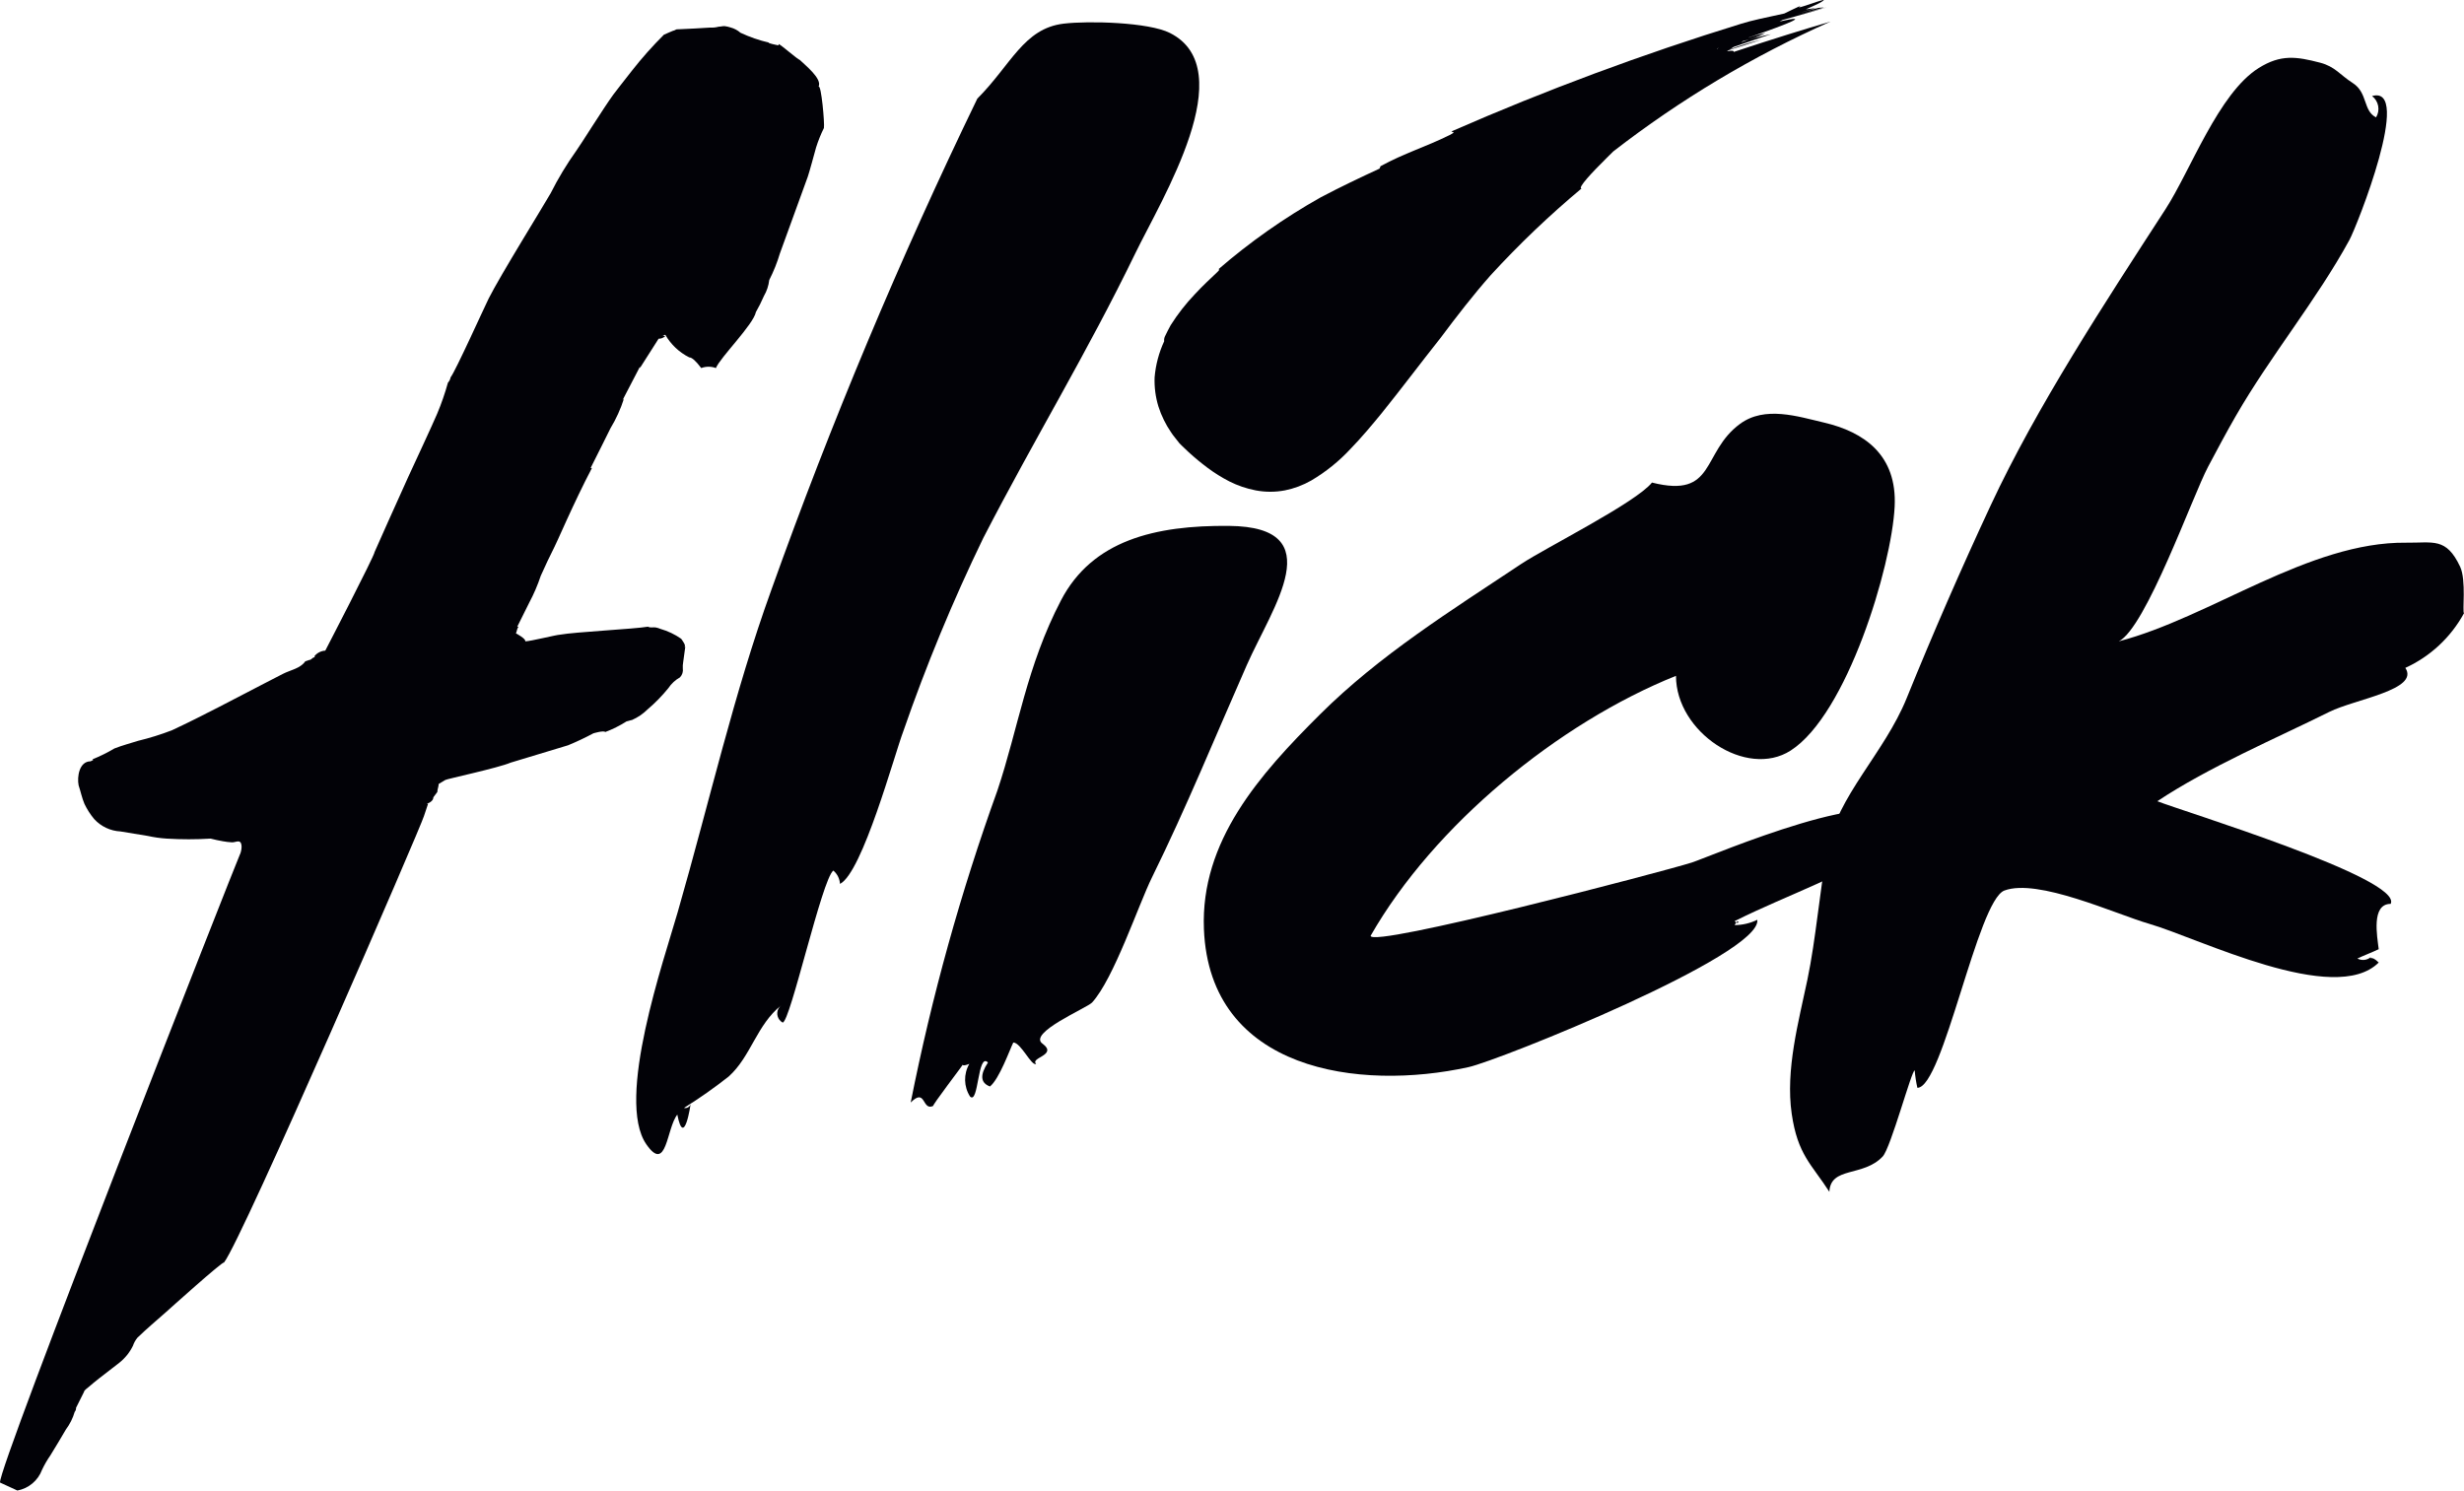 <?xml version="1.0" encoding="UTF-8"?><svg id="a" xmlns="http://www.w3.org/2000/svg" viewBox="0 0 884.96 535.42"><defs><style>.i{fill:#020207;stroke-width:0px;}</style></defs><g id="b"><path id="c" class="i" d="M657.43,7.761c-8.879,2.582-20.872,6.286-34.75,10.893,0-.354-.22-.644-2.437-.22l.617-.408,11.714-3.758c-3.831.907-7.598,2.069-11.274,3.479l1.412-.918c4.402-1.455,8.976-3.162,13.373-4.531-3.668.659-7.274,1.625-10.78,2.888l.773-.472c2.767-.544,5.437-1.501,7.918-2.84-2.055.419-4.078.988-6.05,1.702l.242-.145c14.747-5.127,22.547-8.31,10.946-5.717l1.074-.537c5.089-1.455,11.037-3.017,15.703-4.488h-.048c-3.033.843-8.273,2.196-11.048,3.033l10.275-3.022c-.58,0-1.235.064-1.917.118-2.598.633-5.191,1.31-7.859,2.11l6.823-2.019c-1.074.113-2.298.268-3.559.451,2.63-1.17,4.697-2.094,5.626-2.684,4.612-2.765-11.88,4.037-7.28,1.272-2.051.934-4.059,1.938-6.088,2.91-6.308,1.353-12.004,2.555-15.434,3.656-35.408,10.907-70.166,23.823-104.105,38.685.097.376,2.056-.081-.682,1.326-8.659,4.295-16.245,6.48-24.791,11.172l-.349.864c-6.829,3.157-13.958,6.539-21.087,10.297-13.124,7.375-25.47,16.057-36.849,25.913.451-.097.73-.059-.37.999-2.319,2.206-5.143,4.783-8.053,7.94-3.243,3.397-6.14,7.109-8.649,11.08-.703,1.358-1.455,2.647-2.072,4.042-.254.542-.349,1.145-.274,1.739-1.892,4.083-3.055,8.465-3.436,12.949-.135,3.549.328,7.095,1.369,10.49.52,1.66,1.172,3.275,1.949,4.832.731,1.513,1.577,2.969,2.529,4.354.44.688.923,1.347,1.444,1.976l1.61,2.04c.902.939,1.262,1.235,1.809,1.766l1.546,1.471c2.157,1.973,4.411,3.836,6.753,5.583,2.47,1.846,5.09,3.482,7.833,4.891,2.983,1.506,6.161,2.59,9.443,3.221,3.476.663,7.046.663,10.522,0,3.319-.667,6.51-1.863,9.448-3.543,5.228-3.085,9.981-6.913,14.108-11.365,4.032-4.166,7.677-8.52,11.274-12.922,7.108-8.826,13.888-17.888,21.05-26.917,5.836-7.816,11.811-15.526,18.016-22.547,10.17-11.089,21.065-21.491,32.613-31.137-1.498-.145,3.828-5.825,8.992-10.919l2.389-2.373c24.036-18.646,50.242-34.313,78.046-46.657ZM616.662,17.425c.172-.07.386-.15.623-.231l-.574.328c-.054-.016-.08-.016-.048-.086v-.011Z"/><path id="d" class="i" d="M86.105,307.068c.633-1.133,1.299-4.751-.483-4.832-.633-.038-1.53.36-2.255.338-1.105-.053-2.204-.182-3.291-.387-1.492-.252-2.969-.58-4.434-.956-5.263.323-10.541.323-15.805,0-2.278-.146-4.541-.468-6.77-.961-3.271-.519-6.539-1.056-9.803-1.611-3.618-.185-7.017-1.79-9.459-4.467-1.373-1.657-2.538-3.476-3.468-5.417-.918-2.147-1.369-4.493-2.104-6.689-.612-3.103.258-8.616,4.295-8.616l.956-.478-.247-.247c2.722-1.099,5.357-2.403,7.881-3.903,2.77-1.074,5.653-1.852,8.482-2.733,4.136-.998,8.201-2.268,12.17-3.801,11.204-5.229,22.134-11.123,33.123-16.787l6.7-3.457c2.684-1.385,6.292-1.927,8.053-4.52l1.433-.478c.8,0,1.117-.961,1.917-.961v-.478c.96-1.138,2.346-1.831,3.833-1.917,0,0,17.716-34.159,17.716-35.432,0,0,9.051-20.4,12.111-27.03,1.82-3.94,8.815-18.972,10.35-22.617,1.528-3.638,2.822-7.369,3.876-11.172.499-.532.831-1.198.956-1.917,1.611-1.917,12.181-25.318,13.647-28.254,4.085-8.165,19.52-33.021,22.268-37.837,2.694-5.351,5.793-10.487,9.271-15.364,1.197-1.578,9.695-15.209,13.233-20.073,0,0,4.322-5.642,6.705-8.616,3.561-4.544,7.4-8.863,11.494-12.933.633-.317,3.35-1.439,3.35-1.439.413,0,.795-.397,1.278-.489.449-.048.901-.066,1.353-.054,1.739-.075,3.477-.159,5.213-.252,1.825-.097,3.651-.193,5.476-.328.996.062,1.996-.043,2.958-.311.768,0,1.449-.247,2.206-.204.702.093,1.394.251,2.067.472,1.334.346,2.568,1.001,3.602,1.911,3.308,1.544,6.768,2.739,10.323,3.565-1.278,0,3.028.956,3.355.956v-.478c.956.322,6.705,5.433,7.661,5.75,1.772,1.766,8.117,6.716,6.705,9.577.956-.956,2.228,13.255,1.917,14.849-1.117,2.249-2.056,4.583-2.808,6.979-.601,2.147-2.486,9.126-2.979,10.49-2.4,6.576-9.089,24.952-10.017,27.562-.985,3.302-2.268,6.507-3.833,9.577-.234,2.028-.887,3.986-1.917,5.75-.85,1.968-1.809,3.888-2.872,5.75-.907,4.515-12.884,16.379-14.366,20.116-1.7-.636-3.572-.636-5.272,0-1.915-2.552-3.346-3.829-4.295-3.833-3.611-1.806-6.61-4.637-8.622-8.139l-.956.478h.956c-.63.638-1.498.984-2.394.956l-6.705,10.533v-.478l-6.227,11.972.478-.478c-1.189,3.718-2.811,7.284-4.832,10.624-.66,1.412-5.454,10.914-7.14,14.28h.478c-6.388,12.138-13.158,28.002-13.421,28.254-1.723,3.447-3.398,6.92-4.95,10.452-1.111,3.331-2.499,6.564-4.15,9.663l-4.295,8.622h.478c-.58.58-.596,1.664-.956,2.394,0,0,3.667,1.917,3.35,2.872,1.772,0,11.354-2.394,12.455-2.394,5.368-.977,26.488-2.013,31.609-2.872.939.478,1.756.145,2.722.258.611.111,1.207.291,1.777.537,2.655.76,5.166,1.955,7.43,3.538.263.392,2.147,2.851,1.004,2.851h.478c-.263,1.874-.537,3.758-.768,5.621-.13.717-.172,1.447-.123,2.174.18,1.174-.197,2.365-1.02,3.221-1.683.949-3.118,2.283-4.187,3.892-2.246,2.765-4.742,5.316-7.457,7.623-1.619,1.599-3.517,2.889-5.599,3.806-.322,0-1.611.478-1.917.478-2.415,1.538-4.982,2.823-7.661,3.833-.644-.639-4.295.478-4.295.478-2.958,1.585-5.995,3.018-9.1,4.295,0,0-16.105,4.88-20.593,6.227-4.477,1.917-23.154,5.905-23.465,6.227l-2.394,1.439c0,.993-.478,1.895-.478,2.872l-1.433,1.917c0,.956-.8,1.755-2.394,2.394h.478l-1.439,4.295c-.644,2.872-65.286,152.136-71.835,160.43-.494-.505-19.525,16.642-20.985,17.936-3.387,2.985-6.834,5.905-10.098,9.051-.708.859-1.254,1.839-1.611,2.894-1.152,2.379-2.826,4.467-4.896,6.109-2.459,1.858-4.896,3.744-7.312,5.658-1.267,1.009-2.534,2.024-3.758,3.098-.349.311-1.611,1.154-1.611,1.707l-2.872,5.744c.041.524-.131,1.043-.478,1.439-.663,2.278-1.73,4.418-3.151,6.319-1.798,3.119-3.683,6.19-5.556,9.266-1.149,1.655-2.16,3.402-3.022,5.223-1.438,3.867-4.801,6.694-8.858,7.446L.011,532.542c-1.127-4.429,85.385-224.218,86.094-225.474Z"/><path id="e" class="i" d="M351.005,35.436c12.074-12.068,16.642-25.232,31.008-26.939,8.933-1.074,30.514-.537,38.191,3.355,25.86,13.067-2.942,59.541-12.449,79.136-17.464,36.001-35.877,65.994-54.592,102.242-10.933,22.562-20.527,45.749-28.732,69.441-3.076,8.053-14.672,50.807-22.746,54.833-.101-1.859-.968-3.593-2.394-4.789-4.08,3.055-15.509,54.592-18.199,54.592-1.806-.987-2.469-3.251-1.482-5.056.249-.456.591-.855,1.004-1.171-8.922,7.124-10.882,18.425-18.918,25.624-5.138,4.047-10.493,7.81-16.041,11.274,1.055.252,2.118-.385,2.394-1.433,0,0-2.33,16.299-4.789,3.833-3.903,4.858-3.758,21.302-11.134,10.656-11.107-16.046,6.378-66.322,11.274-83.388,11.639-40.467,20.105-78.342,33.617-115.711,21.466-60.122,46.164-119.041,73.988-176.498Z"/><path id="f" class="i" d="M363.932,374.474c-1.256,2.518-4.987,13.051-8.38,15.799-3.432-1.278-3.672-4.15-.719-8.616-3.758-3.79-3.307,15.364-6.442,12.213-2.271-3.558-2.364-8.087-.242-11.735.064,0-4.171,1.745-1.433-.956-.693,1.154-12.482,16.551-11.494,16.046-4.134,2.051-2.609-6.732-8.139-1.197,7.555-38.081,17.963-75.54,31.137-112.061,7.435-22.129,10.463-44.59,22.864-68.362,11.22-21.474,33.665-26.966,60.4-26.697,36.704.37,15.536,29.059,6.286,50.045-11.091,25.157-21.737,51.274-33.998,76.146-4.923,9.98-13.716,36.43-21.549,45.014-1.777,1.943-23.433,11.005-17.716,14.844,5.438,4.091-4.638,4.934-2.394,7.183-1.594,1.025-5.459-7.666-8.181-7.666ZM356.271,377.824l8.144-5.75,2.872.956"/><path id="g" class="i" d="M593.32,173.34c23.084,5.83,17.641-10.796,31.604-21.071,8.938-6.576,20.733-2.684,30.171-.478,14.355,3.35,26.305,11.59,25.382,30.171-1.074,21.603-17.179,74.718-37.354,87.64-15.88,10.2-41.187-6.598-41.187-26.842-42.212,16.964-86.904,53.545-109.672,93.384,0,4.488,105.221-23.084,115.421-26.338,6.238-1.997,73.268-30.895,73.268-12.933-4.116,2.08-8.455,3.687-12.933,4.789-.318.931-.318,1.941,0,2.872,3.937-.984,7.927-1.782,11.972-2.394-16.519,12.347-37.187,18.827-56.991,28.732,1.97,2.008,1.578-1.739,0,1.433,2.821-.022,5.602-.675,8.139-1.911,1.766,12.53-92.686,50.496-103.681,52.917-39.238,8.654-93.013,1.455-95.064-49.567-1.267-31.631,19.976-55.52,41.664-77.101,21.436-21.329,46.861-37.15,72.404-54.146,8.767-5.798,41.074-21.941,46.856-29.156Z"/><path id="h" class="i" d="M884.96,220.271c-4.715,8.652-12.108,15.543-21.071,19.638,5.229,7.875-18.07,11.215-27.298,15.805-19.074,9.481-43.313,19.799-61.775,32.087,8.289,3.355,88.348,27.782,83.807,36.876-7.086,0-4.832,11.784-4.295,16.282-1.573.789-5.937,2.502-7.661,3.35,1.544.834,3.44.645,4.789-.478,0,7.752-2.754-3.651,2.872,1.917-15.81,15.815-64.647-8.761-82.368-13.888-12.229-3.538-40.038-16.476-52.074-11.972-9.663,3.618-22.011,70.863-31.25,70.863-.467-2.05-.786-4.131-.956-6.227-.999-.499-8.59,27.798-11.494,30.89-7.022,7.478-18.736,3.468-19.16,12.691-6.442-9.964-11.403-13.335-13.528-28.045-2.287-15.81,2.512-33.172,5.626-48.096s4.295-31.137,7.183-46.931c3.5-19.02,20.465-34.519,28.453-54.173,9.491-23.417,19.632-46.636,30.23-69.382,16.524-35.432,40.934-72.662,62.736-106.295,9.008-13.904,19.053-41.718,33.52-50.764,7.913-4.95,13.534-4.118,22.011-1.911,5.427,1.412,7.097,4.348,11.73,7.306,5.471,3.489,3.645,9.98,8.386,12.347,1.559-2.544.937-5.856-1.439-7.661,14.774-4.22-5.454,46.797-8.144,51.725-11.773,21.57-28.281,41.477-40.8,63.213-3.307,5.728-6.759,12.213-9.937,18.199-5.54,10.431-22.37,57.947-32.087,62.736,32.925-8.59,68.308-35.829,103.203-35.432,9.765.107,14.393-1.992,19.396,8.622,2.276,4.859.719,16.374,1.396,16.707Z"/></g></svg>
